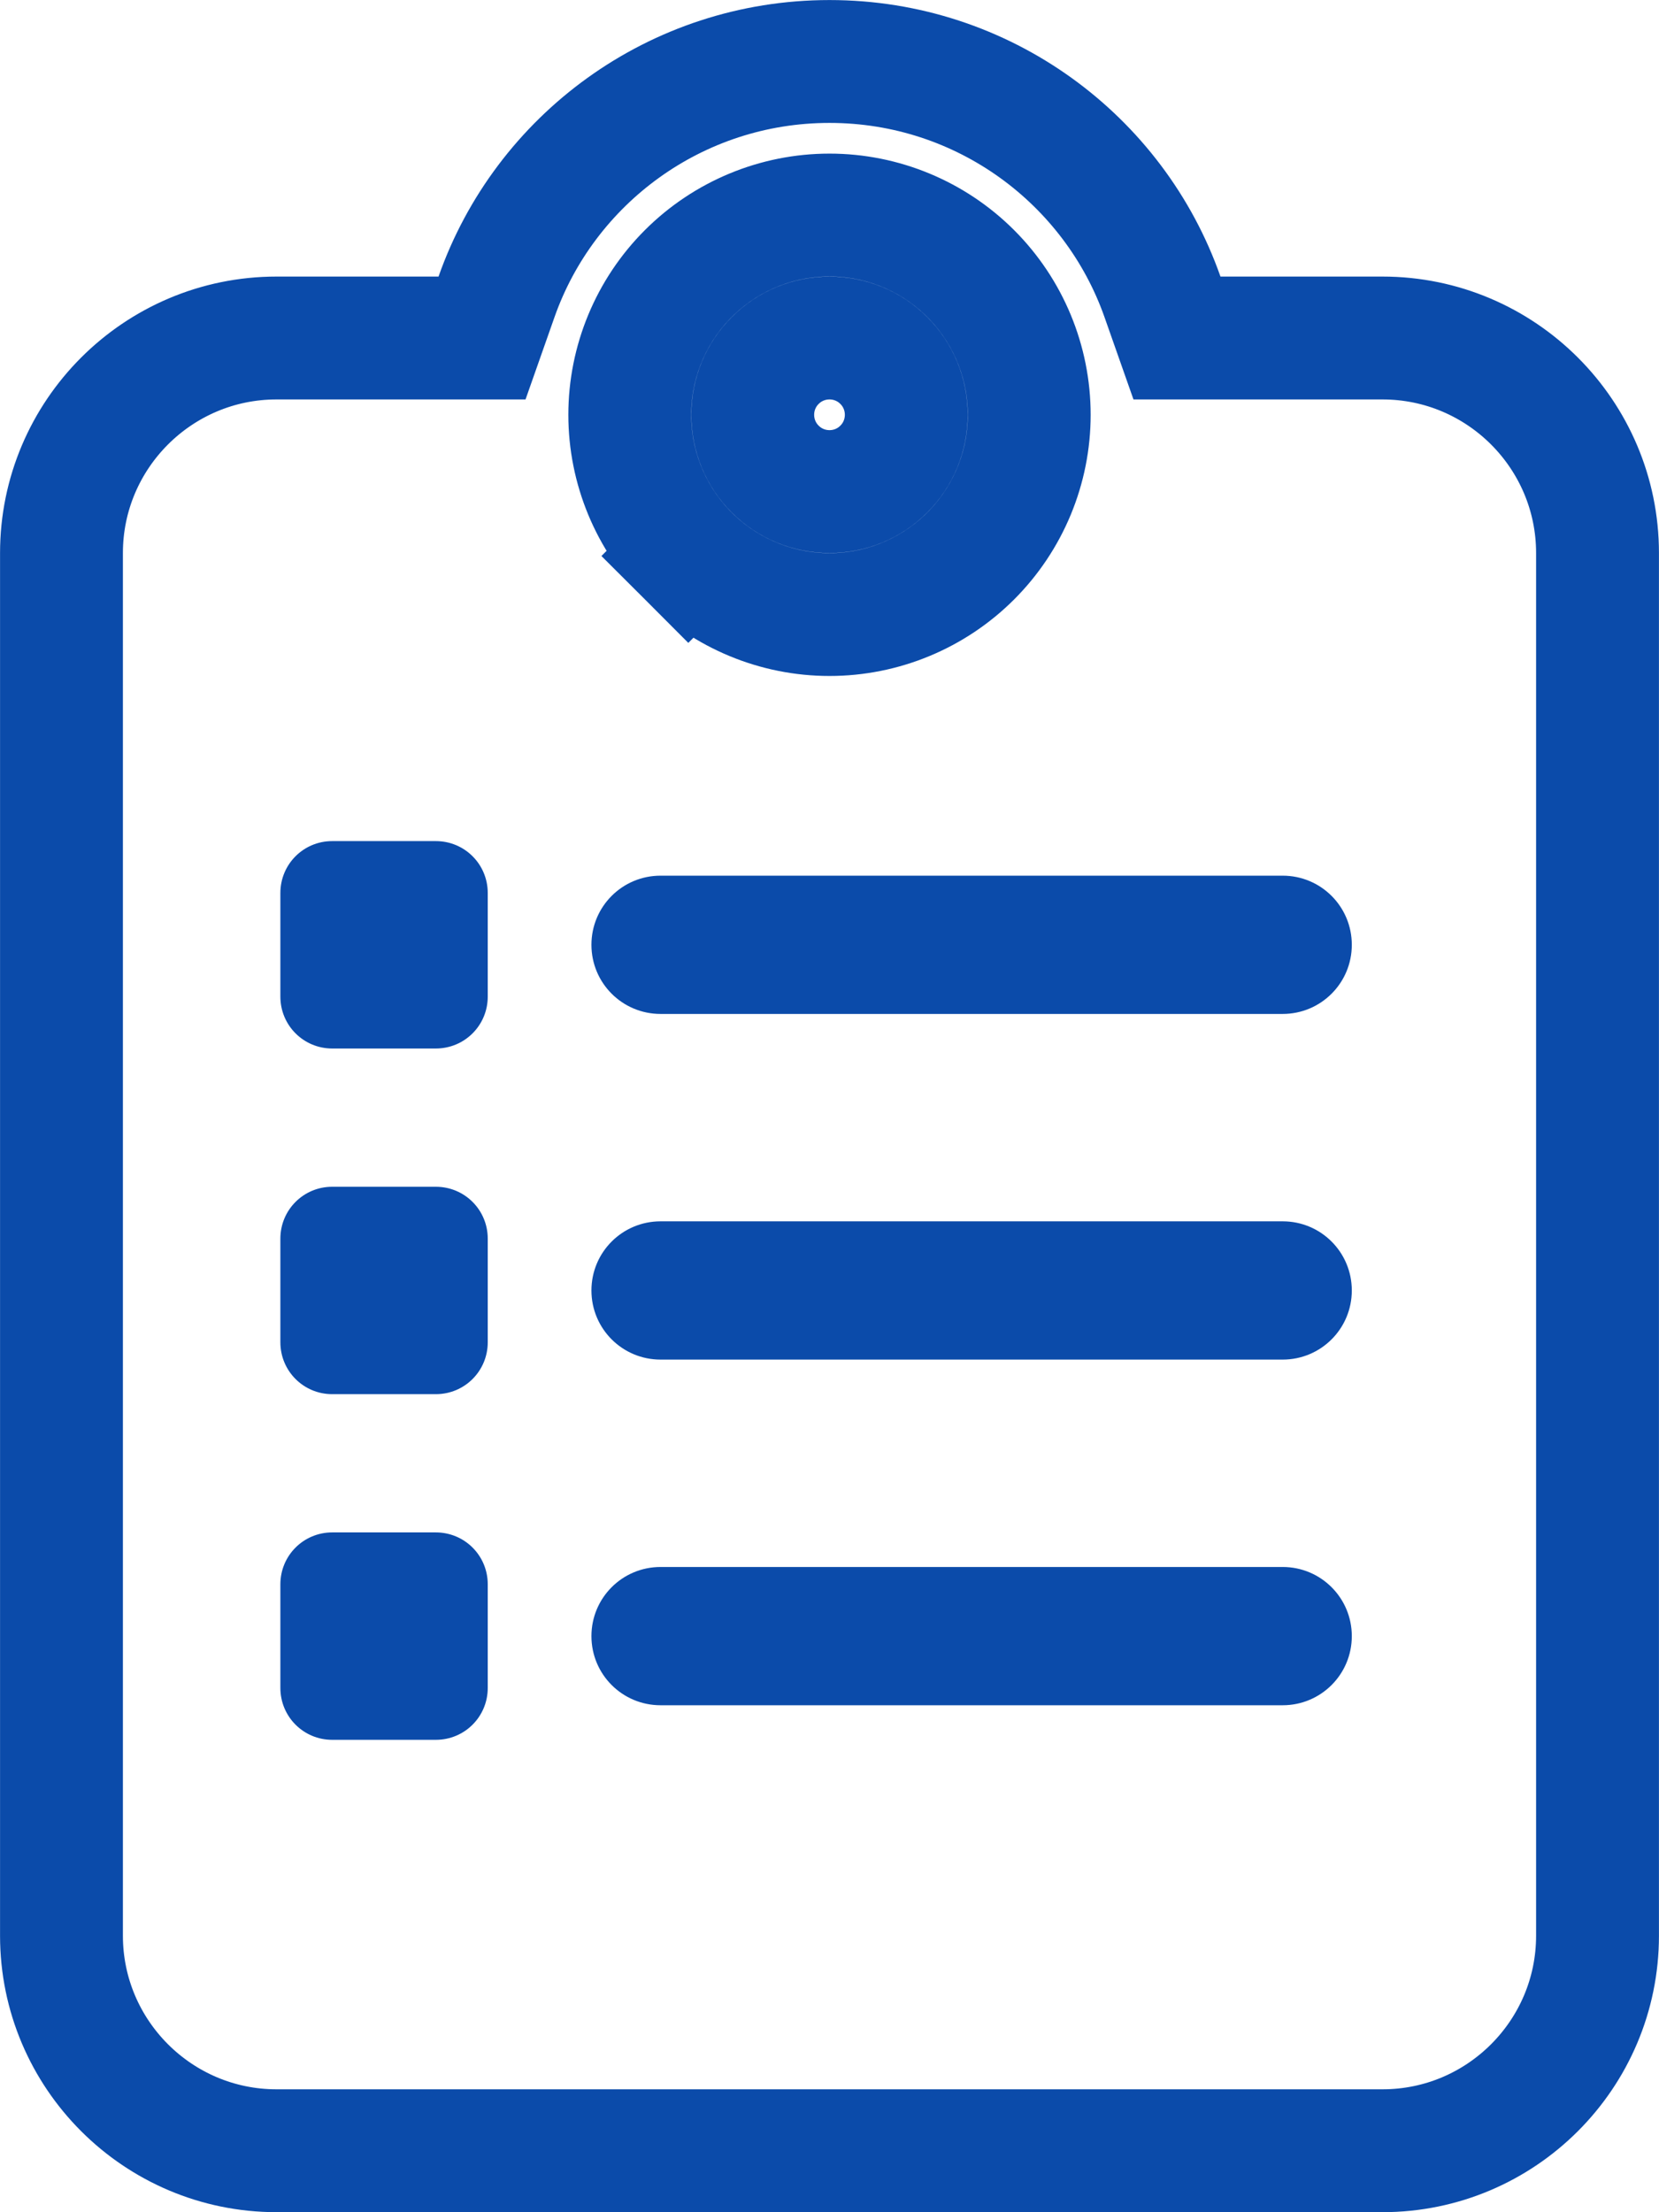 <svg width="18" height="24" viewBox="0 0 18 24" fill="none" xmlns="http://www.w3.org/2000/svg">
<path d="M9 3.667C9.221 3.667 9.433 3.754 9.589 3.911C9.746 4.067 9.833 4.279 9.833 4.5C9.833 4.721 9.746 4.933 9.589 5.089C9.433 5.246 9.221 5.333 9 5.333C8.779 5.333 8.567 5.246 8.411 5.089C8.254 4.933 8.167 4.721 8.167 4.5C8.167 4.279 8.254 4.067 8.411 3.911C8.567 3.754 8.779 3.667 9 3.667ZM7.468 6.032L7.939 5.561L7.468 6.032C7.874 6.438 8.425 6.667 9 6.667C9.575 6.667 10.126 6.438 10.532 6.032C10.938 5.626 11.167 5.075 11.167 4.5C11.167 3.925 10.938 3.374 10.532 2.968C10.126 2.562 9.575 2.333 9 2.333C8.425 2.333 7.874 2.562 7.468 2.968C7.062 3.374 6.833 3.925 6.833 4.5C6.833 5.075 7.062 5.626 7.468 6.032ZM4.758 3.667H5.23L5.387 3.221C5.91 1.732 7.331 0.667 9 0.667C10.669 0.667 12.09 1.732 12.613 3.221L12.77 3.667H13.242H15C16.287 3.667 17.333 4.713 17.333 6V21C17.333 22.287 16.287 23.333 15 23.333H3C1.714 23.333 0.667 22.287 0.667 21V6C0.667 4.713 1.714 3.667 3 3.667H4.758Z" stroke="#0B4BAA" stroke-width="1.333"/>
<g clip-path="url(#clip0_34081_14876)">
<path d="M3.604 9.125C3.293 9.125 3.042 9.376 3.042 9.688V10.812C3.042 11.124 3.293 11.375 3.604 11.375H4.729C5.041 11.375 5.292 11.124 5.292 10.812V9.688C5.292 9.376 5.041 9.125 4.729 9.125H3.604ZM7.167 9.5C6.752 9.5 6.417 9.835 6.417 10.25C6.417 10.665 6.752 11 7.167 11H13.917C14.332 11 14.667 10.665 14.667 10.25C14.667 9.835 14.332 9.5 13.917 9.5H7.167ZM7.167 13.25C6.752 13.25 6.417 13.585 6.417 14C6.417 14.415 6.752 14.75 7.167 14.75H13.917C14.332 14.75 14.667 14.415 14.667 14C14.667 13.585 14.332 13.25 13.917 13.25H7.167ZM7.167 17C6.752 17 6.417 17.335 6.417 17.75C6.417 18.165 6.752 18.5 7.167 18.5H13.917C14.332 18.5 14.667 18.165 14.667 17.75C14.667 17.335 14.332 17 13.917 17H7.167ZM3.042 13.438V14.562C3.042 14.874 3.293 15.125 3.604 15.125H4.729C5.041 15.125 5.292 14.874 5.292 14.562V13.438C5.292 13.126 5.041 12.875 4.729 12.875H3.604C3.293 12.875 3.042 13.126 3.042 13.438ZM3.604 16.625C3.293 16.625 3.042 16.876 3.042 17.188V18.312C3.042 18.624 3.293 18.875 3.604 18.875H4.729C5.041 18.875 5.292 18.624 5.292 18.312V17.188C5.292 16.876 5.041 16.625 4.729 16.625H3.604Z" fill="#0B4BAA"/>
</g>
<defs>
<clipPath id="clip0_34081_14876">
<rect width="12" height="12" fill="white" transform="translate(2.667 8)"/>
</clipPath>
</defs>
</svg>

